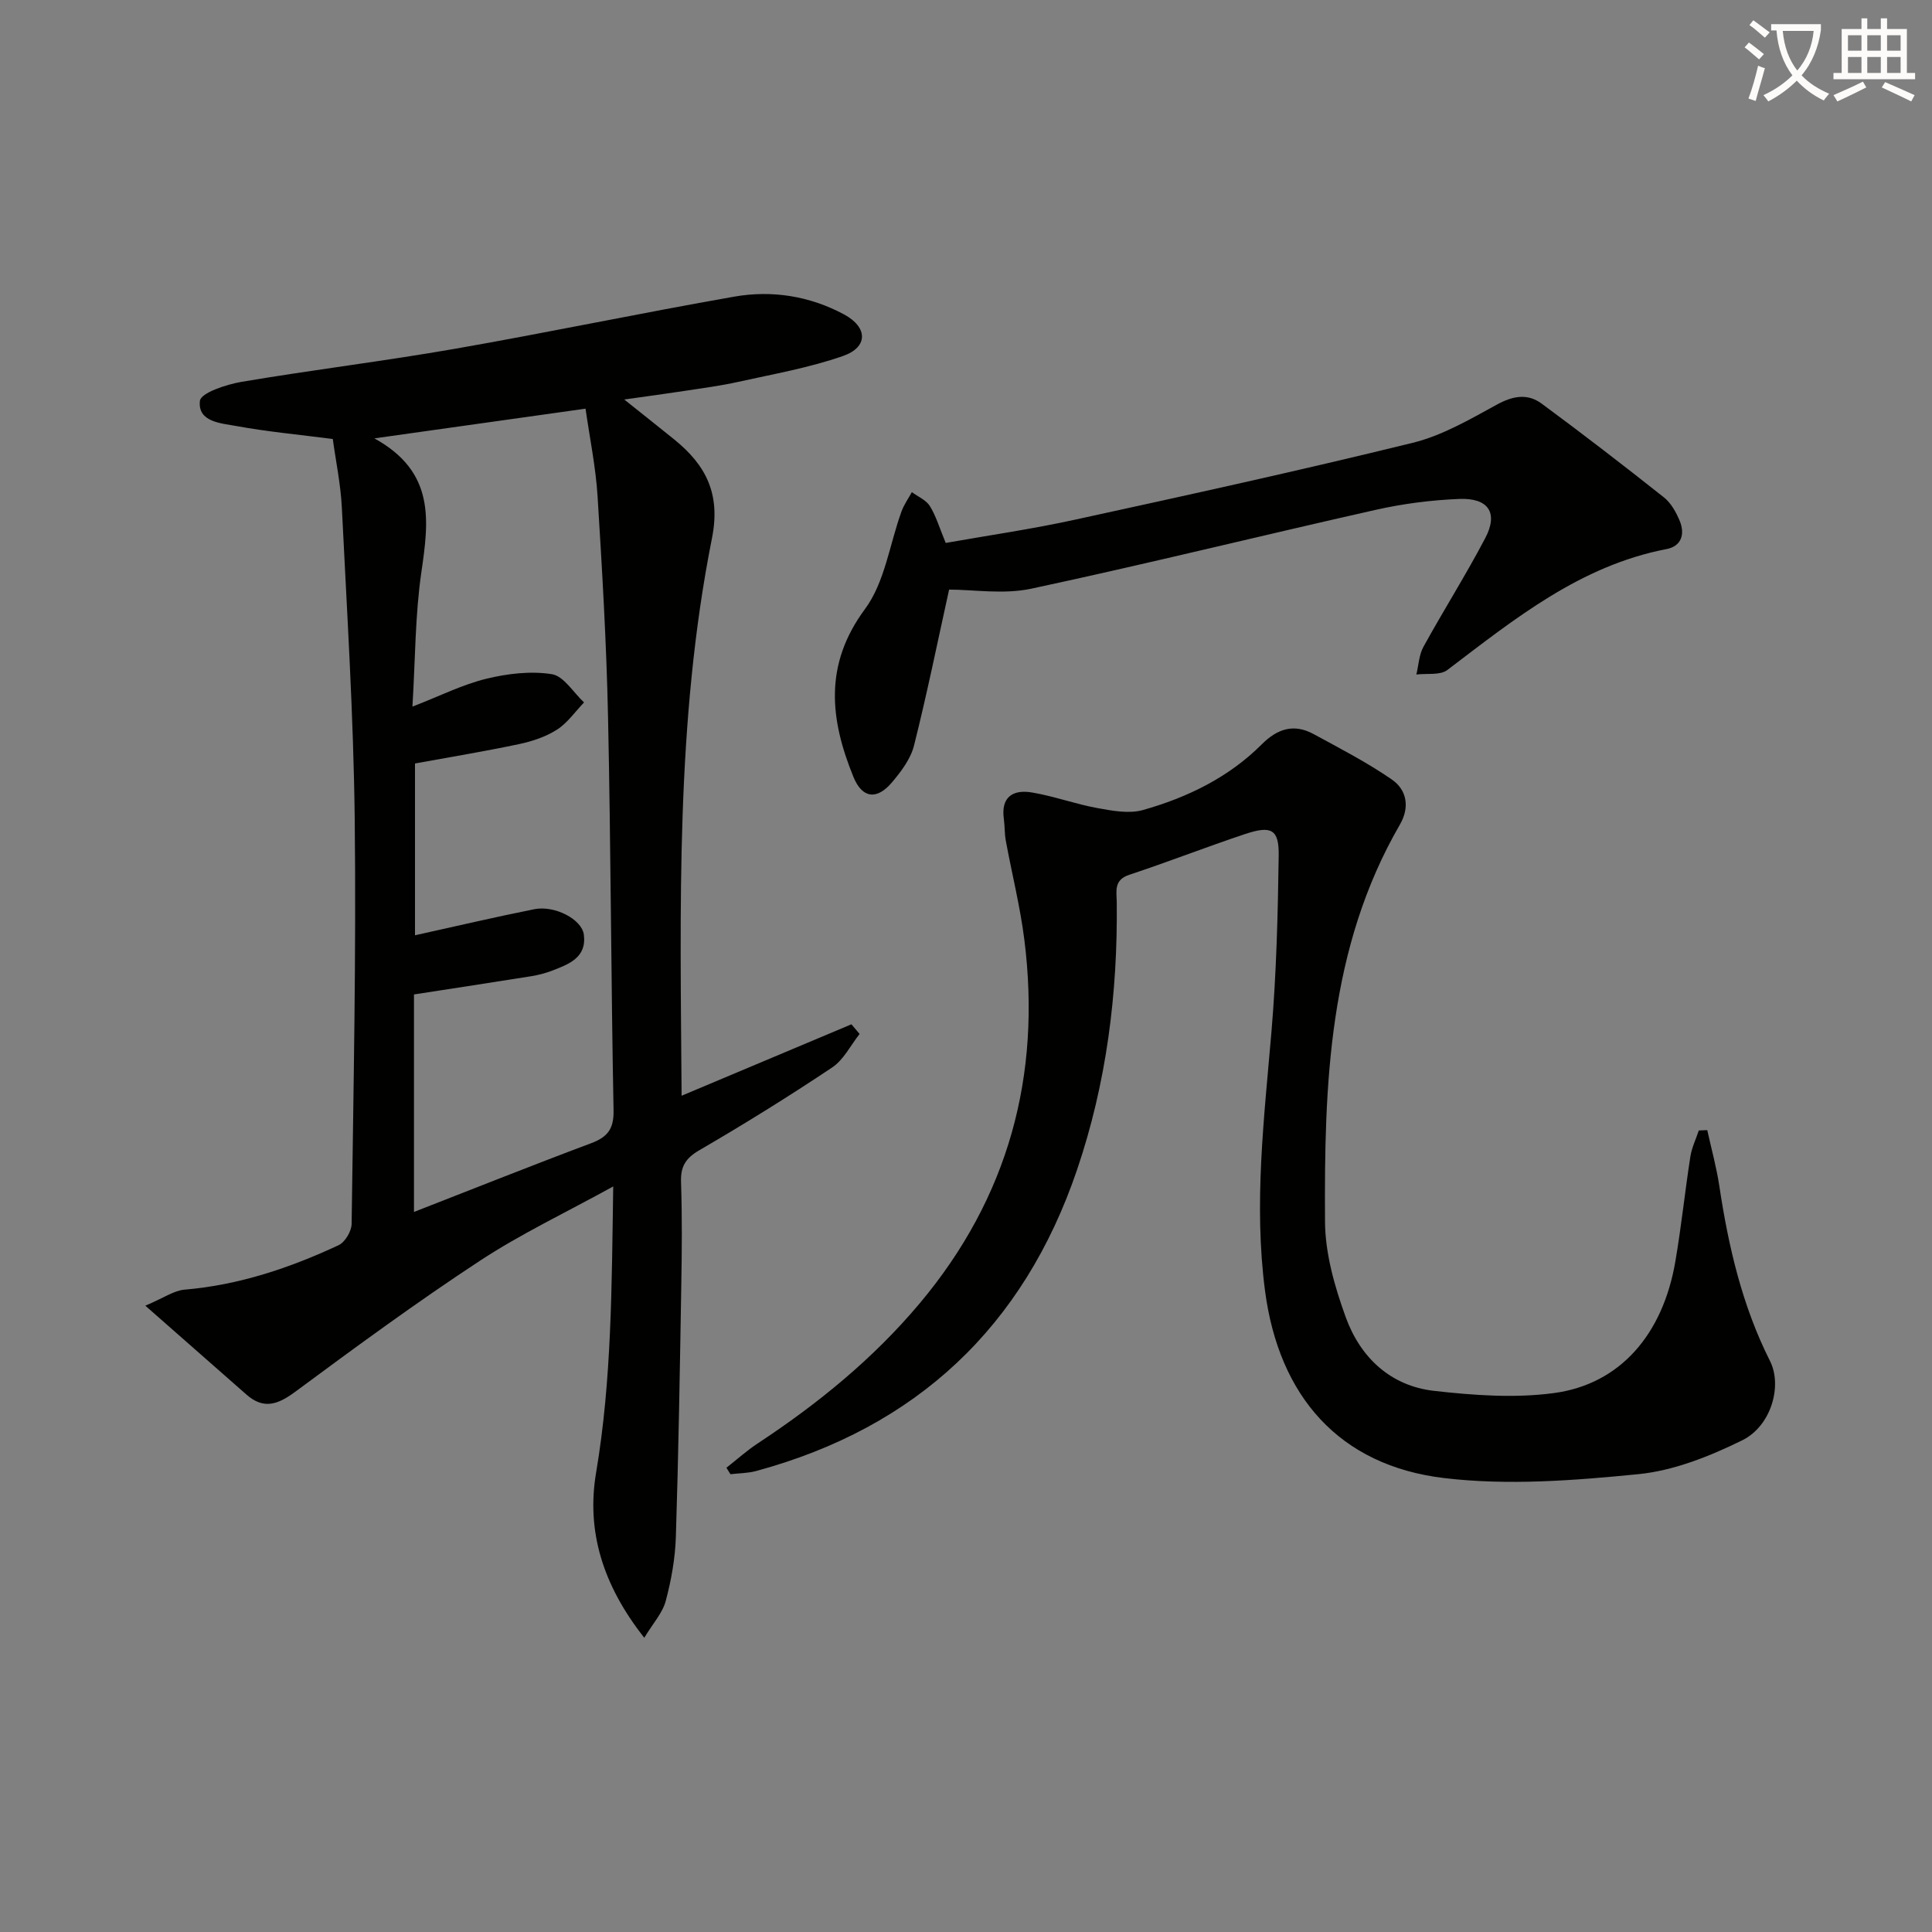 <svg enable-background="new 0 0 400 400" viewBox="0 0 400 400" xmlns="http://www.w3.org/2000/svg"><rect x="0" y="0" width="400" height="400" fill="#808080" stroke="none"/><path d="m362.1 8.8c1.1.8 2.1 1.6 3.1 2.4l-1 1.1c-1.3-1.1-2.3-2-3-2.5zm1.9 4.8c.5.2.9.4 1.4.5-.6 2.3-1.3 4.5-1.9 6.8l-1.5-.5c.8-2.1 1.4-4.3 2-6.8zm-1-9.4c1.3.9 2.4 1.8 3.4 2.5l-1 1.1c-1.4-1.2-2.4-2.1-3.2-2.6zm3.7 2.2v-1.4h10.3v1.2c-.5 3.6-1.8 6.8-4 9.4 1.5 1.6 3.4 2.8 5.7 3.8-.3.4-.7.8-1.1 1.4-2.3-1.1-4.1-2.5-5.6-4.1-1.6 1.6-3.6 3.1-5.9 4.3-.3-.5-.7-.9-1-1.3 2.4-1.1 4.4-2.5 6-4.1-1.9-2.5-3-5.6-3.3-9.3h-1.1zm8.8 0h-6.4c.3 3.3 1.3 6 3 8.2 2-2.3 3.1-5.1 3.4-8.2z" fill="#fcfbfa"/><path d="m385.3 3.8h1.3v2.2h2.8v-2.2h1.3v2.2h4.1v9.1h1.7v1.3h-16.9v-1.3h1.7v-9.1h4.1v-2.2zm.4 13.1.7 1.2c-1.8.9-3.8 1.9-6 2.9-.2-.4-.5-.8-.8-1.3 2.3-1 4.3-1.9 6.1-2.8zm-3.1-6.4h2.8v-3.2h-2.8zm0 4.6h2.8v-3.3h-2.8zm4-4.6h2.8v-3.2h-2.8zm0 4.6h2.8v-3.3h-2.8zm3.7 1.9c2.1.9 4.1 1.8 6.1 2.7l-.7 1.3c-2.2-1.1-4.2-2-6.1-2.9zm3.2-9.7h-2.8v3.2h2.8zm-2.8 7.8h2.8v-3.3h-2.8z" fill="#fcfbfa"/><g fill="#010100"><path d="m133.39 339.08c-8.61-10.9-12.01-22.1-9.98-34.15 3.26-19.29 3.23-38.65 3.55-59.29-9.81 5.41-19.12 9.81-27.65 15.42-13.05 8.57-25.66 17.82-38.21 27.11-3.6 2.66-6.53 3.68-10.08.56-6.56-5.76-13.12-11.54-20.93-18.4 3.83-1.62 5.91-3.13 8.1-3.32 11.27-.95 21.77-4.48 31.9-9.2 1.34-.62 2.69-2.89 2.71-4.41.38-27.97.96-55.95.64-83.92-.25-21.44-1.61-42.88-2.66-64.31-.24-4.91-1.27-9.78-1.88-14.28-7.12-.92-13.55-1.51-19.88-2.67-3.22-.59-8.13-.82-7.63-5.23.19-1.65 5.45-3.39 8.6-3.93 14.72-2.49 29.57-4.29 44.28-6.86 19.28-3.37 38.45-7.4 57.73-10.78 7.84-1.38 15.64-.14 22.74 3.67 4.96 2.67 5.03 6.78-.19 8.61-6.99 2.44-14.39 3.74-21.65 5.35-3.72.83-7.51 1.32-11.28 1.9-3.73.57-7.47 1.07-12.38 1.76 4.08 3.26 7.26 5.77 10.41 8.32 6.51 5.29 9.58 11.22 7.76 20.38-7.56 37.96-6.56 76.48-6.29 115.45 11.93-5.02 23.54-9.91 35.16-14.79.56.67 1.13 1.34 1.69 2-1.86 2.35-3.3 5.35-5.67 6.93-8.98 6-18.17 11.71-27.51 17.14-2.87 1.67-3.9 3.39-3.79 6.62.24 7.16.18 14.33.05 21.5-.29 17.31-.57 34.62-1.12 51.92-.14 4.44-.94 8.94-2.09 13.25-.64 2.48-2.59 4.58-4.45 7.65zm-47.68-88.16c12.58-4.9 24.55-9.69 36.63-14.21 3.41-1.28 4.76-2.92 4.69-6.79-.52-27.12-.56-54.24-1.14-81.36-.32-15.29-1.22-30.57-2.17-45.83-.38-6.04-1.62-12.02-2.49-18.12-14.46 2.03-28.14 3.96-43.72 6.15 12.66 6.97 11.27 17.07 9.73 27.71-1.3 8.9-1.25 18-1.85 27.83 5.72-2.22 10.37-4.57 15.29-5.77 4.38-1.07 9.19-1.64 13.57-.95 2.47.39 4.46 3.8 6.67 5.85-1.85 1.92-3.43 4.25-5.61 5.64-2.32 1.48-5.13 2.42-7.85 2.99-7.09 1.5-14.25 2.68-21.54 4.01v35.57c8.55-1.89 16.61-3.78 24.71-5.4 4.2-.84 9.83 2.08 10.25 5.26.62 4.76-3.1 6.12-6.56 7.46-1.38.53-2.85.91-4.31 1.15-7.99 1.28-15.99 2.49-24.3 3.78z"/><path d="m353.47 233.98c.85 3.86 1.91 7.68 2.5 11.58 1.89 12.55 4.73 24.78 10.49 36.22 2.59 5.13.26 13.47-5.77 16.43-6.72 3.3-14.13 6.27-21.48 7-13.32 1.32-27 2.38-40.2.81-21.74-2.58-34.23-16.93-37.1-38.78-2.36-18-.18-35.83 1.34-53.73 1.02-12.08 1.32-24.23 1.49-36.36.08-5.46-1.51-6.29-6.99-4.46-8.03 2.68-15.92 5.77-23.96 8.43-3.23 1.07-2.61 3.41-2.58 5.63.22 18.93-2.13 37.53-8.22 55.45-11.04 32.49-33.25 53.36-66.45 62.36-1.7.46-3.54.45-5.31.66-.28-.45-.55-.89-.83-1.34 2.16-1.7 4.22-3.55 6.51-5.06 12.43-8.19 23.87-17.5 33.49-28.96 18.39-21.91 25.22-47.15 21.68-75.3-.87-6.89-2.58-13.67-3.84-20.51-.27-1.46-.2-2.99-.4-4.47-.66-4.64 1.94-6.17 5.86-5.5 4.55.77 8.94 2.39 13.48 3.22 3.09.56 6.56 1.22 9.45.41 9.2-2.6 17.76-6.75 24.62-13.62 3.25-3.25 6.67-4.31 10.71-2.11 5.49 2.98 11.07 5.87 16.19 9.4 3.14 2.16 3.76 5.75 1.69 9.33-14.82 25.58-15.68 53.88-15.51 82.23.04 6.63 2.01 13.49 4.3 19.8 3.01 8.28 9.23 14.19 18.25 15.22 8.21.93 16.72 1.55 24.84.46 13.68-1.83 22.57-12.13 25.15-27.28 1.23-7.19 1.98-14.46 3.1-21.67.29-1.85 1.15-3.62 1.75-5.42.58-.02 1.16-.05 1.75-.07z"/><path d="m196.5 122.07c-2.37 10.74-4.57 21.58-7.26 32.28-.69 2.76-2.66 5.37-4.55 7.61-3.14 3.73-6.17 3.34-7.98-1.07-4.86-11.91-6.19-23.22 2.38-34.8 4.12-5.56 5.09-13.44 7.57-20.23.51-1.4 1.41-2.65 2.13-3.97 1.27.94 2.96 1.64 3.73 2.89 1.29 2.08 1.99 4.52 3.28 7.63 8.63-1.53 17.78-2.85 26.79-4.82 23.35-5.09 46.69-10.21 69.89-15.91 6.11-1.5 11.85-4.86 17.45-7.92 3.32-1.82 6.35-2.34 9.26-.19 8.55 6.31 16.97 12.8 25.3 19.4 1.48 1.17 2.55 3.11 3.29 4.9 1.1 2.69.37 5.21-2.74 5.81-17.87 3.44-31.46 14.47-45.39 25.04-1.51 1.14-4.25.66-6.41.93.47-1.93.55-4.07 1.47-5.74 4.16-7.56 8.79-14.87 12.8-22.51 2.73-5.2.68-8.34-5.38-8.1-5.78.23-11.62.98-17.27 2.25-23.8 5.35-47.49 11.23-71.34 16.33-5.74 1.23-11.97.19-17.02.19z"/></g></svg>
